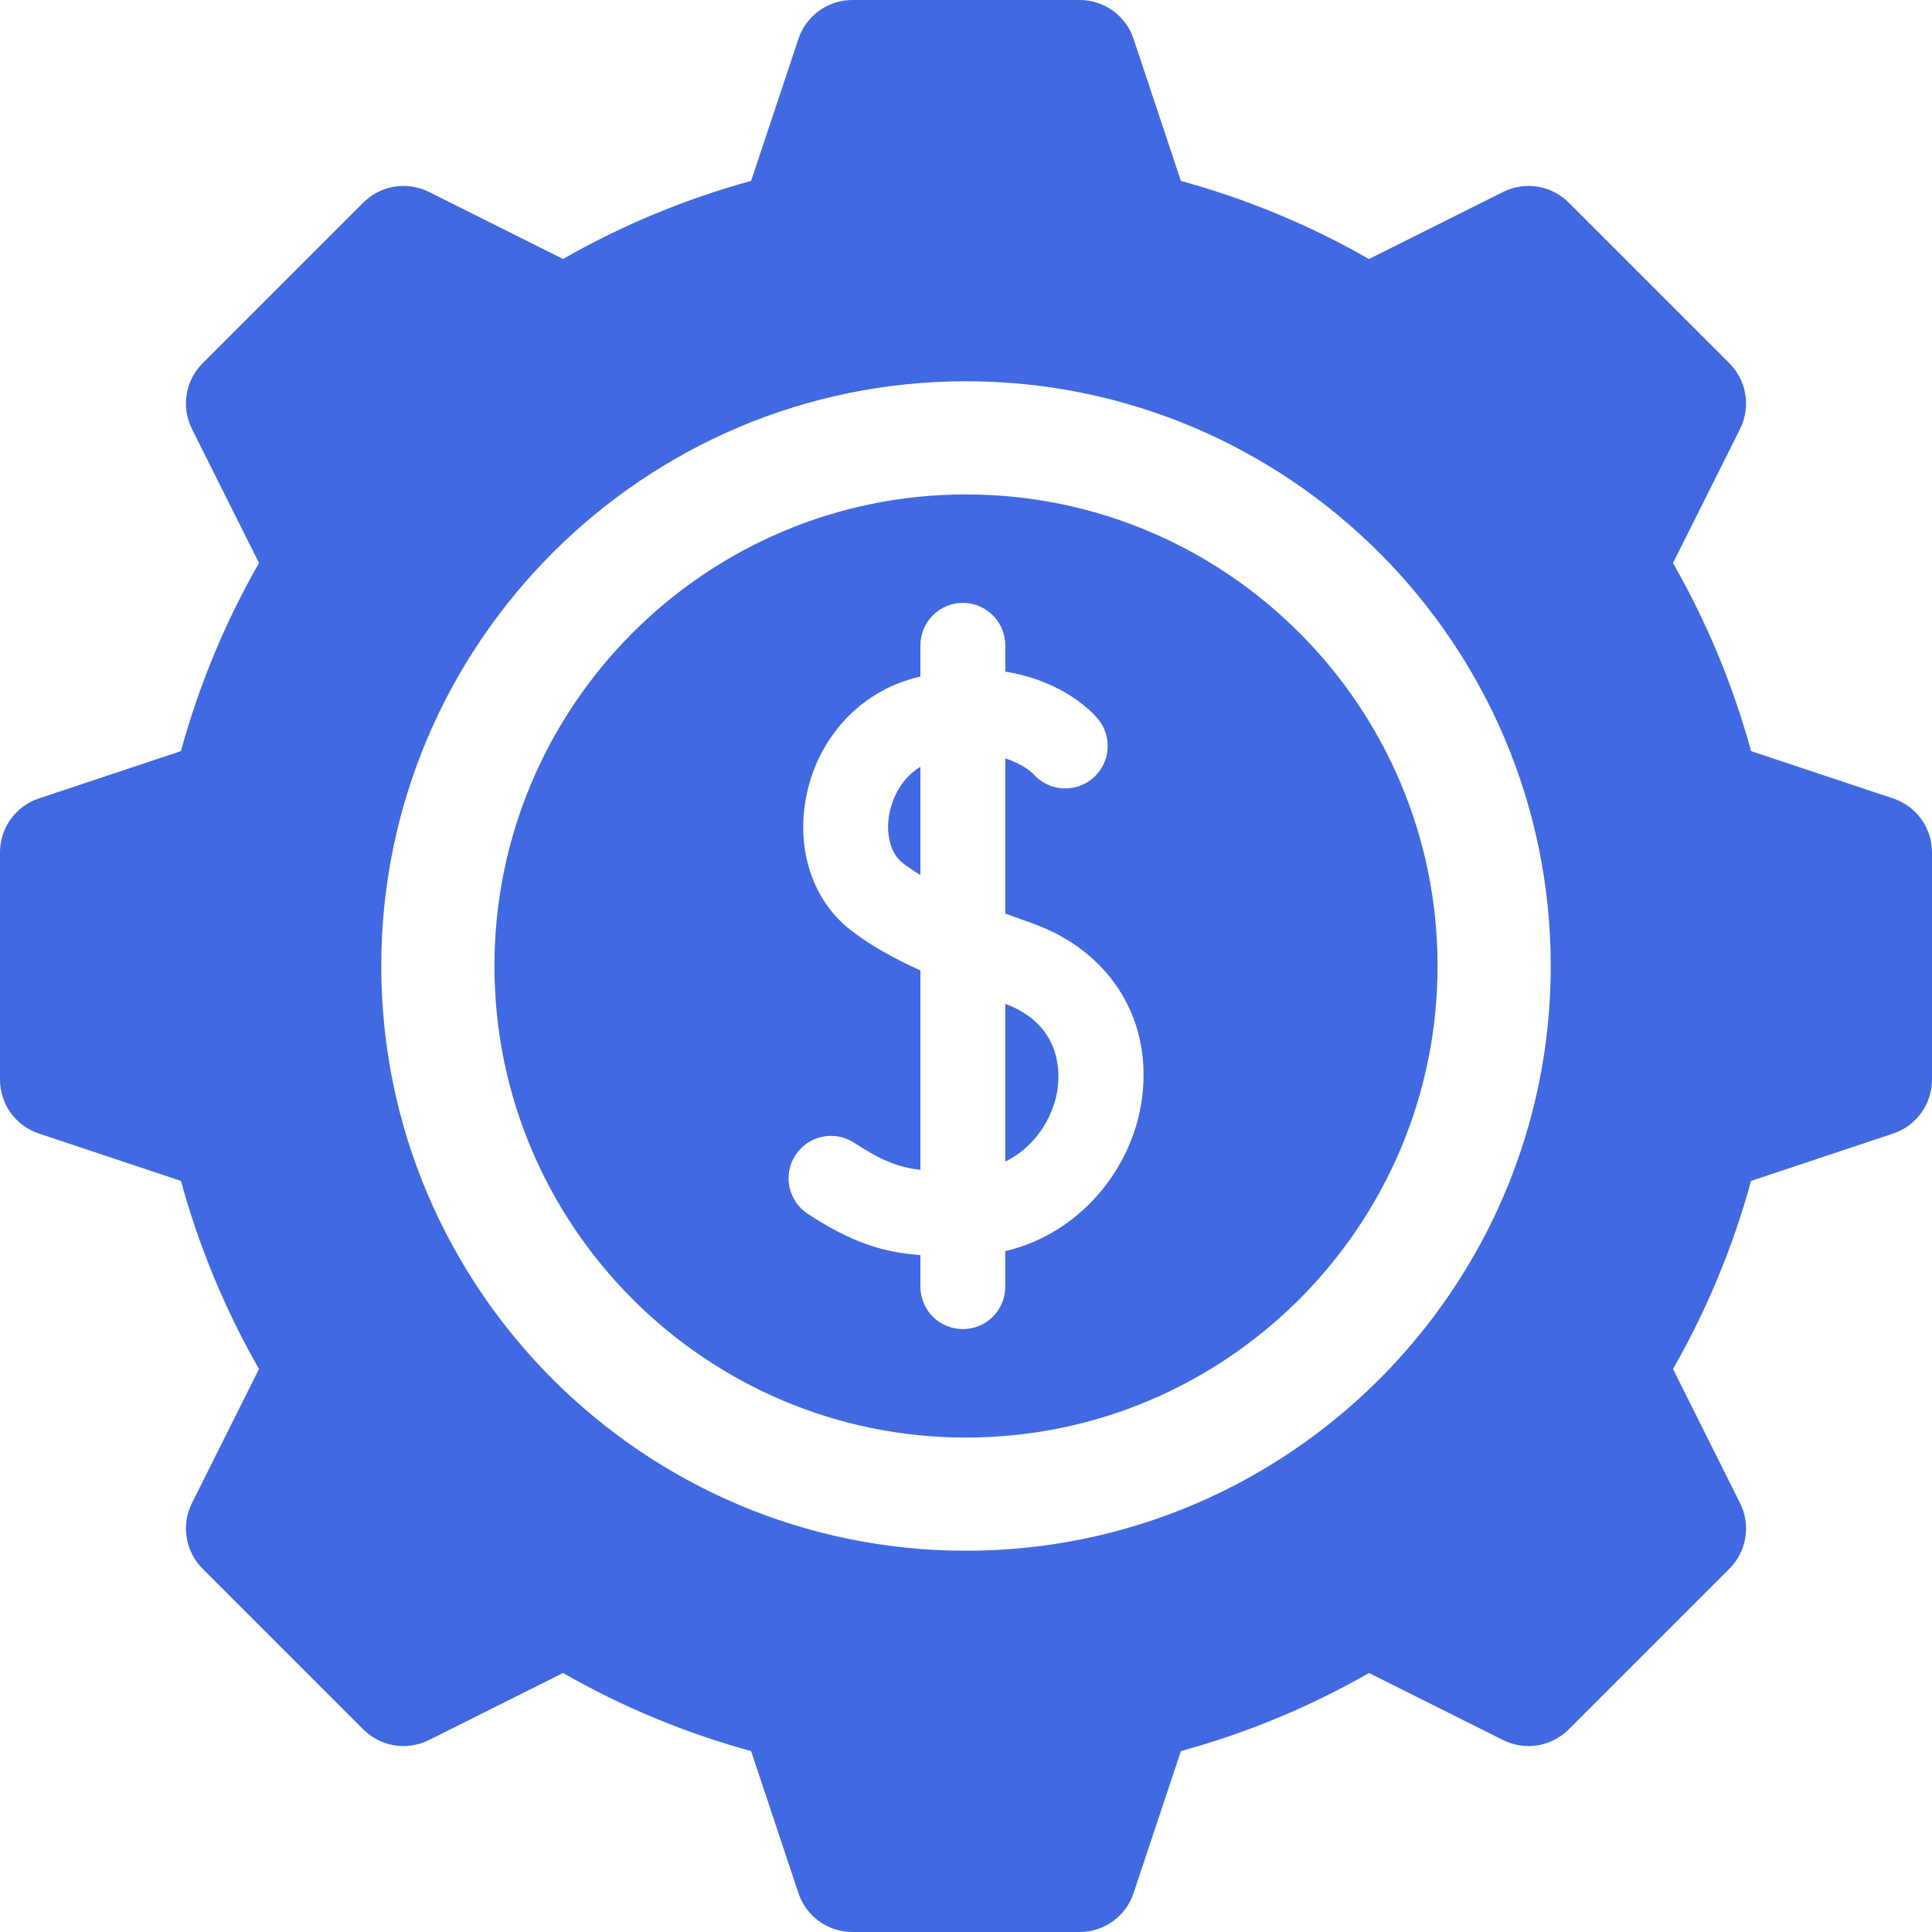 <svg width="100" height="100" viewBox="0 0 100 100" fill="none" xmlns="http://www.w3.org/2000/svg">
<g clip-path="url(#clip0_58_163)">
<path d="M52.033 51.958V60.125C53.574 59.368 54.488 57.874 54.725 56.46C54.856 55.681 55.042 53.077 52.033 51.958ZM46.034 42.11C45.833 43.178 46.098 44.178 46.709 44.658C46.985 44.874 47.298 45.085 47.64 45.29V39.688C46.698 40.256 46.195 41.256 46.034 42.11Z" fill="#4169E1"/>
<path d="M50 25.592C36.541 25.592 25.592 36.541 25.592 50C25.592 63.458 36.541 74.408 50 74.408C63.459 74.408 74.408 63.458 74.408 50C74.408 36.541 63.459 25.592 50 25.592ZM59.058 57.188C58.505 60.482 55.975 63.821 52.033 64.761V66.597C52.033 67.811 51.05 68.794 49.836 68.794C48.623 68.794 47.64 67.811 47.64 66.597V64.964C45.68 64.815 44.088 64.317 41.81 62.827C40.794 62.163 40.51 60.801 41.174 59.786C41.838 58.771 43.2 58.486 44.215 59.15C45.588 60.048 46.446 60.412 47.64 60.551V50.23C46.087 49.526 44.936 48.851 43.998 48.115C42.081 46.612 41.207 43.999 41.717 41.296C42.273 38.345 44.326 35.998 47.073 35.17C47.261 35.114 47.45 35.062 47.64 35.014V33.403C47.64 32.19 48.623 31.206 49.836 31.206C51.05 31.206 52.033 32.19 52.033 33.403V34.764C54.364 35.13 56.006 36.267 56.793 37.169C57.59 38.084 57.495 39.471 56.58 40.269C55.669 41.062 54.288 40.971 53.49 40.066C53.435 40.009 52.96 39.542 52.033 39.256V47.284C52.488 47.453 52.945 47.619 53.403 47.781C57.553 49.247 59.773 52.94 59.058 57.188Z" fill="#4169E1"/>
<path d="M97.989 41.327L90.635 38.876C89.704 35.474 88.347 32.203 86.594 29.142L90.066 22.199C90.342 21.647 90.437 21.022 90.338 20.413C90.24 19.803 89.951 19.241 89.515 18.804L81.196 10.485C80.76 10.049 80.197 9.761 79.588 9.662C78.978 9.563 78.353 9.658 77.801 9.934L70.858 13.406C67.797 11.653 64.526 10.296 61.124 9.365L58.673 2.011C58.478 1.426 58.103 0.916 57.602 0.555C57.102 0.194 56.5 1.23205e-05 55.882 1.46011e-09L44.118 1.46011e-09C43.501 -1.94448e-05 42.899 0.194 42.398 0.555C41.897 0.916 41.523 1.425 41.328 2.011L38.876 9.365C35.474 10.296 32.203 11.653 29.142 13.405L22.199 9.934C21.647 9.658 21.022 9.563 20.413 9.662C19.803 9.76 19.241 10.049 18.804 10.485L10.485 18.804C10.049 19.241 9.761 19.803 9.662 20.413C9.563 21.022 9.658 21.647 9.934 22.199L13.406 29.141C11.653 32.203 10.296 35.474 9.365 38.876L2.011 41.327C1.426 41.522 0.916 41.897 0.555 42.398C0.194 42.899 7.14e-05 43.5 0 44.118L0 55.882C2.81952e-05 56.5 0.194 57.101 0.555 57.602C0.916 58.103 1.426 58.477 2.011 58.673L9.365 61.124C10.296 64.526 11.653 67.797 13.405 70.858L9.934 77.801C9.658 78.353 9.563 78.978 9.662 79.587C9.761 80.197 10.049 80.759 10.485 81.196L18.804 89.514C19.241 89.951 19.803 90.239 20.413 90.338C21.022 90.437 21.647 90.341 22.199 90.066L29.142 86.594C32.203 88.347 35.474 89.704 38.876 90.635L41.327 97.989C41.523 98.574 41.897 99.084 42.398 99.445C42.899 99.806 43.5 100 44.118 100H55.882C56.499 100 57.101 99.806 57.602 99.445C58.103 99.084 58.477 98.574 58.672 97.989L61.124 90.635C64.526 89.704 67.797 88.347 70.858 86.594L77.801 90.066C78.353 90.342 78.978 90.437 79.587 90.338C80.197 90.239 80.759 89.951 81.196 89.514L89.514 81.196C89.951 80.759 90.239 80.197 90.338 79.587C90.437 78.978 90.341 78.353 90.065 77.801L86.594 70.858C88.347 67.797 89.704 64.526 90.635 61.124L97.989 58.673C98.574 58.477 99.084 58.103 99.444 57.602C99.805 57.101 100 56.5 100 55.882V44.118C100 43.5 99.806 42.899 99.445 42.398C99.084 41.897 98.575 41.523 97.989 41.327ZM50 80.266C33.311 80.266 19.734 66.689 19.734 50C19.734 33.311 33.311 19.734 50 19.734C66.689 19.734 80.266 33.311 80.266 50C80.266 66.689 66.689 80.266 50 80.266Z" fill="#4169E1"/>
</g>
<defs>
<clipPath id="clip0_58_163">
<rect width="100" height="100" fill="white"/>
</clipPath>
</defs>
</svg>
